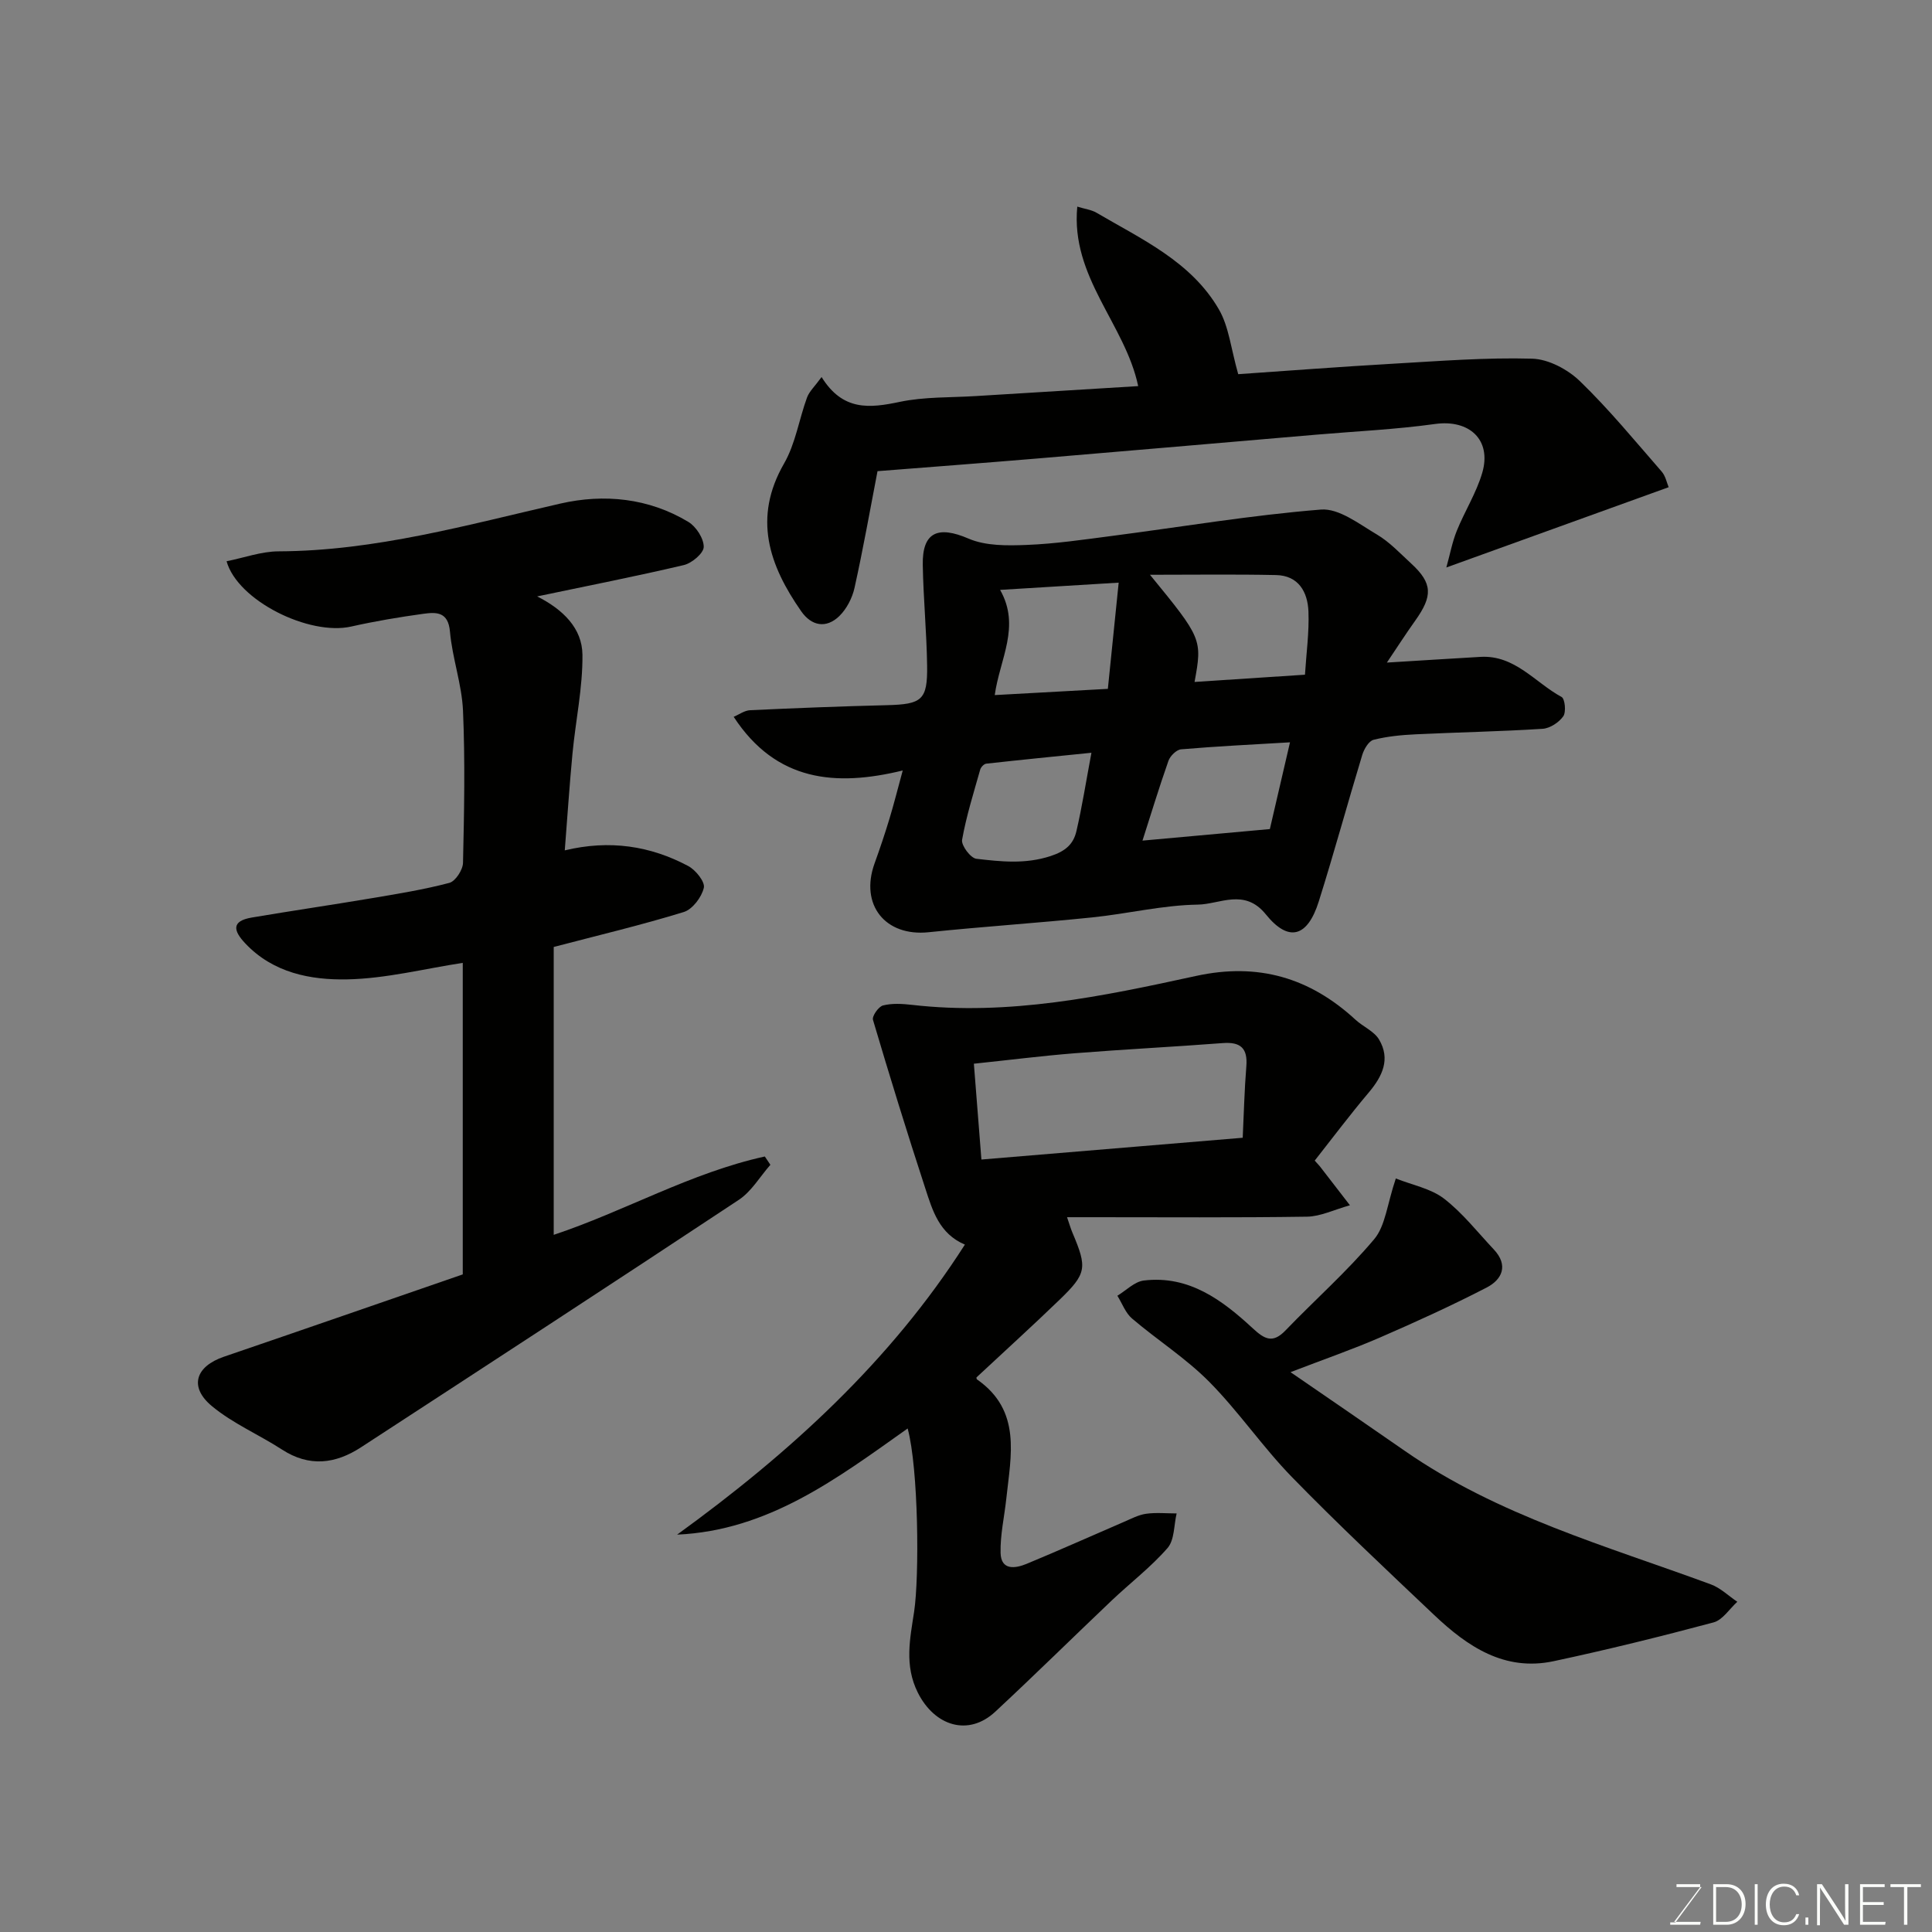 <svg enable-background="new 0 0 400 400" viewBox="0 0 400 400" xmlns="http://www.w3.org/2000/svg"><rect x="0" y="0" width="400" height="400" fill="#808080" stroke="none"/><path d="m111.21 123.48c5.38 2.72 9.32 6.6 9.38 12.07.07 6.81-1.41 13.62-2.06 20.44-.62 6.51-1.05 13.04-1.6 20.07 9.31-2.24 17.71-.93 25.56 3.24 1.54.82 3.52 3.28 3.23 4.51-.45 1.94-2.34 4.45-4.14 5.01-8.65 2.67-17.48 4.76-26.94 7.24v59.6c14.68-4.88 28.4-12.87 43.71-16.22.38.57.76 1.15 1.15 1.72-2.16 2.45-3.91 5.51-6.53 7.25-25.98 17.2-52.09 34.21-78.2 51.22-5.3 3.46-10.72 4.16-16.38.49-4.78-3.1-10.17-5.39-14.51-8.99-4.8-3.98-3.41-8.23 2.49-10.24 16.46-5.62 32.89-11.33 49.44-17.04 0-21.82 0-43.46 0-64.5-7.92 1.21-15.91 3.26-23.93 3.42-7.59.15-15.33-1.34-21.09-7.44-2.46-2.6-2.96-4.63 1.32-5.36 8.2-1.39 16.43-2.59 24.63-3.97 5.46-.92 10.95-1.8 16.29-3.21 1.26-.33 2.8-2.69 2.83-4.15.24-10.49.45-21.01 0-31.49-.24-5.49-2.22-10.88-2.7-16.38-.36-4.16-2.85-4.05-5.51-3.69-5.01.69-10.01 1.53-14.94 2.64-8.69 1.96-23.52-5.35-25.8-13.52 3.63-.72 7.2-2.04 10.77-2.05 20.03-.08 39.09-5.49 58.38-9.9 8.99-2.05 18.24-1.15 26.45 3.8 1.61.97 3.2 3.42 3.19 5.18-.01 1.3-2.44 3.36-4.11 3.76-9.8 2.31-19.7 4.25-30.38 6.49z" fill="#010100"/><path d="m287.14 137.18c7.33-.45 13.35-.83 19.37-1.18 7.14-.42 11.31 5.33 16.8 8.3.7.38.97 3.12.35 4-.9 1.27-2.75 2.49-4.27 2.59-8.75.56-17.52.72-26.27 1.14-2.93.14-5.91.42-8.74 1.14-.99.25-1.96 1.9-2.33 3.1-3.07 10.1-5.84 20.29-9.01 30.36-2.33 7.41-6.24 8.53-10.97 2.67-4.42-5.46-9.5-2.08-14.06-2.01-7.31.11-14.57 1.9-21.89 2.65-11.28 1.16-22.59 1.9-33.87 3.07-8.97.93-14.27-5.68-11.18-14.25 1.1-3.05 2.14-6.13 3.08-9.24.9-2.96 1.65-5.96 2.75-10-13.85 3.37-26.2 2.34-35-11.11 1.08-.45 2.23-1.32 3.42-1.37 9.42-.44 18.85-.81 28.28-1.04 7.27-.18 8.45-1.05 8.35-8.18-.1-6.95-.78-13.89-.9-20.85-.13-6.83 3.16-8.18 9.47-5.46 3.57 1.54 8.04 1.47 12.08 1.31 5.88-.23 11.75-1.1 17.6-1.86 14.42-1.87 28.8-4.3 43.28-5.46 3.72-.3 7.91 2.99 11.57 5.15 2.65 1.56 4.84 3.93 7.14 6.04 4.46 4.1 4.43 6.73.83 11.79-1.96 2.74-3.76 5.56-5.88 8.7zm-49.05-18.18c10.76 13.14 10.85 13.36 9.23 22.19 7.47-.49 14.81-.97 22.86-1.5.27-4.38.89-8.75.72-13.09-.16-4.02-2.04-7.45-6.72-7.54-8.44-.18-16.89-.06-26.09-.06zm-6.48 1.63c-8.86.54-16.49 1.01-24.55 1.5 4.31 7.57-.07 14.3-1.11 21.78 7.72-.42 15.2-.84 23.42-1.29.7-6.91 1.41-13.86 2.24-21.99zm-5.64 35.22c-7.53.76-14.66 1.47-21.78 2.26-.47.05-1.11.72-1.25 1.23-1.36 4.82-2.88 9.63-3.75 14.54-.2 1.16 1.77 3.79 2.96 3.92 5.07.59 10.1 1.15 15.33-.55 3.14-1.02 4.77-2.49 5.39-5.21 1.17-5.04 1.97-10.17 3.1-16.19zm36.94 15.8c1.15-4.98 2.57-11.09 4.17-17.96-7.8.46-15.19.82-22.55 1.45-.96.08-2.27 1.38-2.62 2.39-1.99 5.66-3.73 11.41-5.37 16.51 8.76-.8 17.25-1.57 26.37-2.39z" fill="#010100"/><path d="m273.25 241.46c1.81 2.34 3.61 4.68 6.24 8.08-3.28.91-6.07 2.31-8.87 2.36-14.83.22-29.66.11-44.5.11-1.61 0-3.21 0-5.2 0 .51 1.48.77 2.39 1.14 3.26 3.06 7.22 2.93 8.4-2.68 13.82-5.57 5.38-11.31 10.58-17.18 16.06-.02-.16-.09.33.09.45 9.27 6.47 7 15.76 6.05 24.72-.4 3.73-1.27 7.47-1.18 11.19.09 3.66 3.02 3.24 5.36 2.28 6.77-2.8 13.46-5.81 20.2-8.71 1.49-.64 3-1.45 4.57-1.67 2.07-.29 4.21-.07 6.32-.07-.58 2.43-.43 5.49-1.88 7.16-3.45 3.96-7.71 7.21-11.55 10.85-8.06 7.66-15.98 15.47-24.12 23.04-5.55 5.17-12.54 3-16.03-3.94-2.85-5.69-1.6-11.26-.77-16.77 1.1-7.3.91-29.62-1.34-37.93-14.59 10.34-28.8 21.12-47.73 21.98 23.25-16.85 44.14-35.87 59.58-60.05-5.32-2.25-6.71-7.08-8.19-11.62-3.79-11.58-7.38-23.23-10.84-34.91-.23-.77 1.15-2.74 2.07-2.98 1.88-.48 3.99-.35 5.96-.13 20.06 2.32 39.5-1.76 58.85-5.98 12.87-2.81 23.57.36 33.03 9.07 1.56 1.44 3.84 2.37 4.86 4.08 2.42 4.06.71 7.62-2.13 10.99-3.87 4.58-7.47 9.38-11.18 14.09.34.39.69.78 1.05 1.17zm-15.96-5.9c.24-4.97.35-9.89.75-14.78.31-3.77-1.2-5.1-4.89-4.82-10.19.78-20.4 1.29-30.59 2.1-6.8.54-13.57 1.4-20.93 2.17.54 6.87 1.04 13.21 1.56 19.84 18.03-1.49 35.55-2.96 54.1-4.51z" fill="#010100"/><path d="m170.1 78.06c4.4 7.1 9.97 6.45 16.2 5.14 5.11-1.07 10.5-.87 15.76-1.2 11.19-.7 22.37-1.38 33.59-2.06-2.7-12.84-14.02-22.53-12.61-37.16 1.63.5 2.93.65 3.97 1.26 9.37 5.5 19.61 10.12 25.34 20 2.09 3.6 2.51 8.18 4.01 13.43 10.15-.7 21.13-1.54 32.12-2.17 9.57-.55 19.17-1.31 28.73-1.04 3.39.09 7.39 2.23 9.91 4.67 6.03 5.83 11.38 12.36 16.91 18.7.81.93 1.06 2.33 1.45 3.24-15.15 5.47-30.23 10.92-46.03 16.62.75-2.68 1.21-5.22 2.15-7.56 1.64-4.07 4.07-7.88 5.29-12.06 1.98-6.84-2.71-11.07-9.76-10.09-8.13 1.13-16.37 1.51-24.56 2.21-19.32 1.65-38.64 3.33-57.97 4.95-10.99.92-21.98 1.75-32.92 2.61-1.53 7.94-2.97 16.09-4.76 24.16-.47 2.11-1.64 4.38-3.17 5.86-2.71 2.61-5.73 2.04-7.86-1-6.65-9.53-10.06-19.32-3.55-30.62 2.36-4.1 3.09-9.12 4.75-13.66.47-1.26 1.6-2.29 3.01-4.23z" fill="#010100"/><path d="m288.99 243.99c3.43 1.37 7.24 2.07 9.97 4.17 3.86 2.97 6.95 6.95 10.33 10.54 3.06 3.26 1.72 6.21-1.49 7.87-7.22 3.73-14.64 7.11-22.1 10.35-5.75 2.49-11.7 4.55-18.51 7.17 8.24 5.67 15.97 10.95 23.66 16.3 19.3 13.42 41.71 19.66 63.37 27.64 1.99.73 3.65 2.38 5.47 3.6-1.62 1.47-3.03 3.76-4.91 4.27-10.97 2.93-22 5.66-33.11 8.03-10.16 2.17-17.84-3.02-24.74-9.56-9.93-9.41-19.92-18.78-29.46-28.57-6.06-6.22-11.01-13.55-17.12-19.72-4.81-4.86-10.72-8.62-15.96-13.08-1.37-1.16-2.05-3.13-3.05-4.73 1.81-1.09 3.54-2.91 5.46-3.15 9.36-1.13 16.26 4.05 22.6 9.92 2.45 2.26 4.12 3.14 6.74.42 6.1-6.34 12.74-12.2 18.38-18.91 2.32-2.76 2.66-7.21 4.47-12.56z" fill="#010100"/><g fill="#fbfcfa"><path d="m346.9 398 5.4-7.3h-5.2v-.6h4.9v.6l-5.4 7.2h5.5l-.1.6h-6.2v-.5z"/><path d="m354.7 390.1h2.8c2.3 0 3.9 1.6 3.9 4.1s-1.6 4.3-3.9 4.3h-2.8zm.6 7.8h2c2.2 0 3.3-1.6 3.3-3.6 0-1.8-1-3.6-3.3-3.6h-2z"/><path d="m363.9 390.1v8.4h-.6v-8.4z"/><path d="m372.5 396.3c-.4 1.3-1.4 2.3-3.2 2.3-2.4 0-3.7-1.9-3.7-4.3 0-2.3 1.2-4.3 3.7-4.3 1.8 0 2.9 1 3.2 2.4h-.6c-.4-1.1-1.1-1.8-2.5-1.8-2.1 0-3 1.9-3 3.7s.9 3.7 3 3.7c1.4 0 2.1-.7 2.5-1.7z"/><path d="m373.8 398.5v-1.5h.6v1.5z"/><path d="m376.2 398.5v-8.4h1c1.3 2 4.4 6.6 4.9 7.6-.1-1.2-.1-2.4-.1-3.8v-3.8h.7v8.4h-.9c-1.2-1.9-4.4-6.8-5-7.7.1 1.1 0 2.3 0 3.9v3.9h-.6z"/><path d="m390 394.4h-4.3v3.5h4.7l-.1.6h-5.2v-8.4h5.1v.6h-4.5v3.1h4.3z"/><path d="m394.2 390.7h-2.8v-.6h6.3v.6h-2.8v7.8h-.7z"/></g></svg>